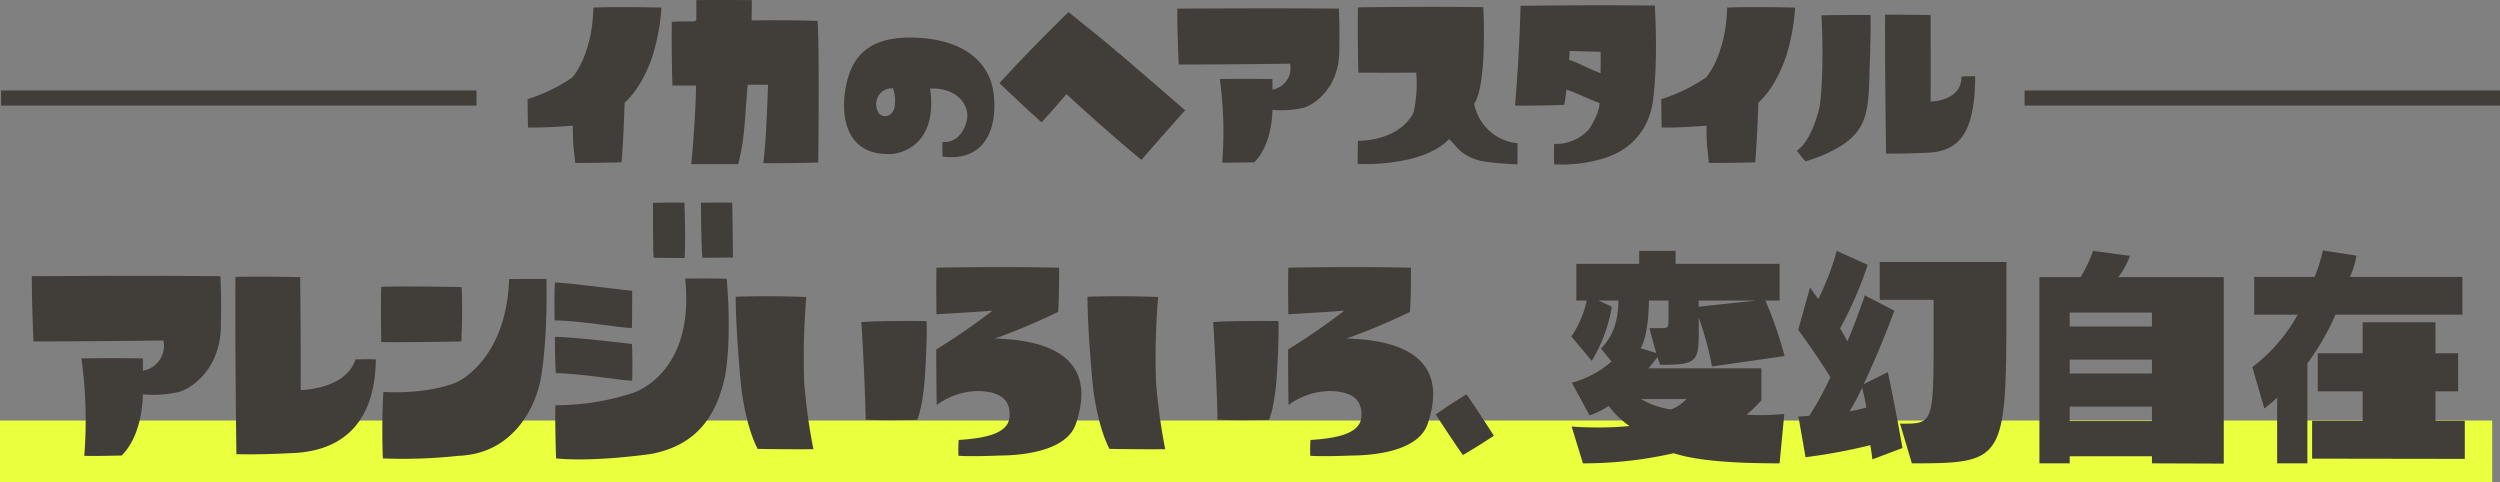 <svg id="グループ_256" data-name="グループ 256" xmlns="http://www.w3.org/2000/svg" width="553.16" height="106.75"><rect width="100%" height="100%" fill="#808080" stroke="none"/><defs><style>.cls-1,.cls-2{fill:#413d38;fill-rule:evenodd}.cls-2{stroke:#413d38;stroke-width:2px}</style></defs><path id="イカのヘアスタイル" class="cls-1" d="M1994.02 1877.01a47.605 47.605 0 0 0 1.93-10.58c-2.06-.04-9.99-.22-15.06 0-.22 10.44-4.52 15.28-4.61 15.42a37.088 37.088 0 0 1-9.95 4.84c0 .8 0 2.77.09 6.27 4.21.09 9.9-.41 9.9-.41.05 2.33.05 2.96.09 3.86.05.85.23 1.97.45 4.39 4.08 0 8.83-.09 10.26-.14.45-5.24.67-13.17.67-13.17 3.32-3.04 5.29-7.62 6.23-10.48Zm24.47 23.83c3.85.09 10.35-.09 12.14-.13.27-23.03-.04-29.71-.13-31.32-4.26-.22-14.61-.13-14.61-.13s.05-2.78.05-4.48c-1.66 0-7.13-.09-12.28 0v4.07a.464.464 0 0 1-.4.59.236.236 0 0 1-.14.04h-1.61c-.94 0-2.15.04-3.27.09-.09 6.14.09 12.32.13 14.11h5.24s-.08 7.13-1.07 17.39h10.39a46.444 46.444 0 0 0 1.3-7.62c.32-3.05.45-6.36.81-9.95h4.48c-.36 11.74-.85 15.95-1.03 17.34Zm28.71-16.54a8.753 8.753 0 0 1 .31 4.22c-.35 1.71-2.18 2.58-3.38 1.39a3.61 3.61 0 0 1-.36-3.58 3.44 3.44 0 0 1 3.43-2.03Zm10.95 15.09c9.51 1.27 12.3-6.53 11.26-14.14-.87-6.53-6.29-11.82-17.52-12.18-10.9-.32-14.29 4.97-15.32 11.94-.76 5.3-.04 14.18 10.23 13.82 0 0 10.51-.36 8.6-14.49 5.73-.24 8.72 3.46 8.16 6.8 0 0-.84 5.34-5.45 5.02 0 .8 0 2.31.04 3.23Zm38.61-23.19c-3.94-3.36-5.33-4.39-10.75-8.78-7.8 7.62-13.89 14.16-15.28 15.73 2.91 2.77 8.07 7.61 9.32 8.64 2.42-2.55 5.51-6.22 5.51-6.22 9.99 9.18 15.06 13.26 16.58 14.56 4.8-5.51 8.56-9.73 9.68-10.98-5.69-4.93-12.41-10.71-14.7-12.68a.213.213 0 0 0-.18-.09l-.67-.58Zm.14.18h.04l.18.09v.04Zm41.05 12.23c2.91-.8 8.06-4.93 7.97-12.77 0 0 .13-4.97-.09-9.18-16.22-.14-32.66 0-35.75 0 0 5.55.26 10.75.31 12.36 12.41 0 24.64-.18 24.64-.18a4.8 4.8 0 0 1-3.9 5.74v-2.33c-5.37-.09-10.03-.05-11.64 0a85.148 85.148 0 0 1 .53 18.46c1.75.09 6.1-.05 7.08-.05 3.99-3.94 4.03-11.06 4.03-11.6a22.229 22.229 0 0 0 6.82-.45Zm47.4 12.5c0-1.34 0-3.63.05-4.66a10.824 10.824 0 0 1-9.63-8.73c2.68-3.95 2.19-18.55 2.01-21.38-11.56-.18-25 0-27.73.05-.09 5.11.04 12.45.09 14.43 7.61.04 12.81 0 12.81 0a29.006 29.006 0 0 1-.58 8.78c-.05.13-2.42 6.05-12.32 6.32 0 .98-.09 3.27-.05 5.1a43.878 43.878 0 0 0 9.1-.58c4.84-.76 9.09-2.64 11.11-4.93a19.753 19.753 0 0 1 1.48 1.57 12.22 12.22 0 0 0 1.3 1.3 11.319 11.319 0 0 0 4.7 2.06 66.579 66.579 0 0 0 7.66.67Zm18.38-24.91c.09 1.39 0 4.75 0 4.75-2.87-1.08-4.03-1.93-6.99-3a15.3 15.3 0 0 0 .13-1.93c3.72.14 6.86.18 6.86.18Zm11.51 11.43s1.3-7.4.5-21.64c-13.31-.18-26.89.04-29.71.04-.18 9.05-.99 19.54-1.21 22.09 3.85.04 9.36-.09 10.89-.18a33.154 33.154 0 0 0 .45-3.36c2.19.67 5.33 2.28 7.34 2.96 0 2.42-2.33 5.82-2.33 5.82a9.8 9.8 0 0 1-7.7 3.23c-.05.98-.05 3.13 0 4.52a32.086 32.086 0 0 0 9.94-1.03c6.01-1.48 10.67-5.64 11.83-12.45Zm29.62-10.62a46.976 46.976 0 0 0 1.93-10.58c-2.06-.04-9.99-.22-15.05 0-.23 10.44-4.53 15.28-4.62 15.42a36.9 36.9 0 0 1-9.95 4.84c0 .8 0 2.77.09 6.27 4.22.09 9.91-.41 9.91-.41.04 2.33.04 2.96.09 3.86.04.85.22 1.97.44 4.39 4.08 0 8.83-.09 10.26-.14.45-5.24.68-13.17.68-13.17 3.31-3.04 5.28-7.62 6.22-10.48Zm18.38 3.54s.36-8.87.22-12.5c-1.61 0-6.9 0-10.84.09.67 13.62-.4 20.16-.4 20.16s-1.57 7.44-5.02 9.77a19.363 19.363 0 0 0 1.88 2.37 31.776 31.776 0 0 0 8.33-3.72c5.2-3.58 5.69-7.53 5.83-16.17Zm12.32 18.01c7.3-.14 11.02-3.94 11.07-16.94-.99 0-2.33 0-3.05.09.09 5.47-6.81 5.51-6.81 5.51.04-6.14 0-16.84 0-19.13-4.3-.09-8.6-.09-10.08-.09-.05 10.44.18 27.65.22 30.74 4.08.04 8.65-.18 8.65-.18Z" transform="translate(-1849.59 -1864.75)"/><path id="線_901" data-name="線 901" class="cls-2" d="M1850.83 1887.11v-1.34h103.19v1.34h-103.19Z" transform="translate(-1849.59 -1864.75)"/><path id="線_901_のコピー" data-name="線 901 のコピー" class="cls-2" d="M2298.56 1887.11v-1.34h103.19v1.34h-103.19Z" transform="translate(-1849.59 -1864.75)"/><path id="長方形_1038" data-name="長方形 1038" d="M1849.59 1957.8h551.43v13.69h-551.43v-13.69Z" transform="translate(-1849.59 -1864.75)" style="fill:#eaff3d;fill-rule:evenodd"/><path id="アレンジいろいろ_変幻自在" data-name="アレンジいろいろ、変幻自在" class="cls-1" d="M1889.15 1951.48c3.4-.94 9.41-5.75 9.31-14.9 0 0 .16-5.8-.11-10.72-18.92-.16-38.12 0-41.72 0 0 6.48.31 12.55.36 14.43 14.49 0 28.76-.21 28.76-.21a5.6 5.6 0 0 1-4.55 6.7v-2.72c-6.27-.11-11.71-.05-13.59 0a100.167 100.167 0 0 1 .63 21.54c2.03.11 7.11-.05 8.26-.05 4.65-4.6 4.7-12.92 4.7-13.54a25.818 25.818 0 0 0 7.95-.53Zm24.36 13.55c10.04-.16 19.03-4.97 19.24-20.76-1.57-.06-3.61 0-4.49 0-2.15 6.69-12.14 6.79-12.14 6.79.06-9.83-.1-22.22-.1-24.99-6.54-.16-12.5-.11-14.33-.05-.1 15.16.16 35.55.21 39.22 5.49.15 11.61-.21 11.61-.21Zm55.63-15.95s1.62-7.22 1.36-22.59c-2.41-.05-6.69 0-8.26 0-.58 17.62-11.09 22.59-11.4 22.74-.05.06-5.91 2.78-16.42 2.25-.37 5.96-.21 12.76-.11 14.7a114.06 114.06 0 0 0 16.79-.58c10.98-.42 16.42-9.1 18.04-16.52Zm-17.47-8.79c.27-5.7.16-10.46.06-12.02-7.9-.16-15.64-.16-17.78-.06-.16 4.92 0 10.41 0 12.24 7.89.05 15.63-.11 17.72-.16Zm20.91 7.01c6.75.21 14.8 1.72 16.89 1.67.11-3.76 0-6.85-.05-8.1-5.86-.73-14.75-1.62-17.05-1.57 0 3.76.11 6.74.21 8Zm37.39.89s1.62-7.22.42-21.75c-2.62-.11-7.43-.06-9.2-.06 2.19 20.76-10.93 25.1-11.56 25.31a54.72 54.72 0 0 1-17.15 2.72c-.11 3.82.1 9.99.15 11.77 8.58.83 20.71-.94 21.08-1 9.83-1.88 14.33-8.15 16.26-16.99Zm-20.55-10.88c.05-3.5.05-6.9.05-8.21-5.75-.63-14.74-1.83-17.1-1.83-.15 3.71-.1 7.06-.05 8.37 6.12.1 14.8 1.72 17.1 1.67Zm4.81-15.53c2.67.05 5.65.05 6.85.05.21-4.81 0-10.51-.05-12.23-3.4-.05-5.96 0-6.96.05 0 4.97 0 7.48.06 9.05a27.606 27.606 0 0 0 .1 3.08Zm10.77 0c2.77 0 5.55-.05 6.75-.05 0-4.81-.11-10.41-.16-12.13-3.14-.05-5.75 0-6.9 0 .05 7.84.21 11.03.31 12.18Zm12.23 42.3c1.36 0 6.17.11 12.34.06a127.968 127.968 0 0 1-2.04-14.7 156.533 156.533 0 0 1 .47-18.98c-1.83-.05-7.69-.31-15.63-.05.05 8.47 1.2 19.77 1.2 19.77s.84 8.41 3.66 13.9Zm37.02-16.21s.52-7.73.37-12.07c-6.28-.11-12.5.05-14.43.2.62 10.36.94 19.3.94 21.6 4.39.21 9.88.05 11.4.05 1.36-3.24 1.72-9.78 1.72-9.78Zm16.41 17.68c7.17-.05 15.22-1.67 17-7.06 4.34-13.02-3.51-18.46-17.94-18.83a148.437 148.437 0 0 0 14.01-5.9c.21-3.72.21-8.21.21-9.78-11.97-.26-24.36-.05-27.14 0-.1 4.65 0 8.73 0 10.3 8.42-.47 12.4-.79 12.4-.79a145.359 145.359 0 0 1-12.45 8.58c0 5.44.05 10.09.11 12.29a15.765 15.765 0 0 1 9.15-3.09c5.59.11 7.21 2.46 6.95 5.81-.36 3.76-5.75 4.65-11.24 5.02a26.247 26.247 0 0 0-.05 3.5c2.98.21 8.99-.05 8.99-.05Zm24.41-1.47c1.36 0 6.17.11 12.34.06a128.945 128.945 0 0 1-2.03-14.7 156.533 156.533 0 0 1 .47-18.98c-1.83-.05-7.69-.31-15.64-.05.05 8.47 1.2 19.77 1.2 19.77s.84 8.41 3.66 13.9Zm37.03-16.21s.52-7.73.36-12.07c-6.27-.11-12.5.05-14.43.2.63 10.36.94 19.3.94 21.6 4.39.21 9.88.05 11.4.05 1.36-3.24 1.73-9.78 1.73-9.78Zm16.41 17.68c7.16-.05 15.21-1.67 16.99-7.06 4.34-13.02-3.5-18.46-17.94-18.83a147.863 147.863 0 0 0 14.02-5.9c.21-3.72.21-8.21.21-9.78-11.98-.26-24.37-.05-27.14 0-.11 4.65 0 8.73 0 10.3 8.42-.47 12.39-.79 12.39-.79a145.711 145.711 0 0 1-12.44 8.58c0 5.44.05 10.09.1 12.29a15.783 15.783 0 0 1 9.15-3.09c5.6.11 7.22 2.46 6.96 5.81-.37 3.76-5.76 4.65-11.25 5.02a28.055 28.055 0 0 0-.05 3.5c2.98.21 9-.05 9-.05Zm24.77-.11c2.93-1.72 5.76-3.55 6.85-4.28-2.51-3.93-5.12-7.85-6.06-9.15-2.72 1.62-5.7 3.66-6.8 4.44 2.56 3.97 5.12 7.74 6.01 8.99Zm71.11-9.09c-1.83.15-3.66.26-5.44.26-.99 0-1.98-.06-2.92-.11a27.708 27.708 0 0 0 3.29-3.19v-7.06h-24.99l1.98-2.45.63 1.67c7.9 0 8.52-.58 8.52-7.11v-3.35a68.365 68.365 0 0 1 2.93 10.83l16.06-2.31a86.893 86.893 0 0 0-4.24-12.28h3.14v-8.11h-23.01v-2.88h-8.05v2.88h-13.91v8.11h2.3a22.477 22.477 0 0 1-3.4 7.94l4.5 5.39a32.931 32.931 0 0 0 4.44-11.97l-2.93-1.36h4.39c0 4.07-.99 7.79-3.86 10.61l2.35 2.88a22.3 22.3 0 0 1-8.79 4.7l3.93 7.22a19.586 19.586 0 0 0 4.23-2.09 19.6 19.6 0 0 0 4.6 4.44 64.937 64.937 0 0 1-6.9.32c-2.04 0-4.13-.06-5.91-.21l2.51 8.15a89.83 89.83 0 0 0 20.08-2.24c4.76 1.56 12.39 2.24 23.43 2.24Zm-28.34-13.5-3.45-1.04c1.78-3.03 1.83-9.78 1.83-10.51v-.05h4.34v4.44c0 1.41-.05 1.67-1.57 1.67h-2.67Zm6.69 10.2a9.557 9.557 0 0 1-3.39 2.3 17.9 17.9 0 0 1-6.65-2.3h10.04Zm15.48-21.8-12.76 1.36v-1.36h12.76Zm34.4 36.02c20.76 0 20.92-.47 20.92-35.92v-8.63h-28.03v8.37h11.92v10.35c0 16.74-.47 17.05-6.64 17.05h-.79Zm-2.09-3.39c0-.06-1.47-8.63-3.24-16.79l-5.34 2.67c3.82-8.11 6.8-16.27 6.8-16.27l-6.54-3.39s-1.98 5.9-3.87 10.19a31.365 31.365 0 0 0-1.62-2.87 83.359 83.359 0 0 0 6.12-14.07l-6.85-3.09a59.045 59.045 0 0 1-4.08 10.67l-1.83-2.56-2.61 9.36c2.66 3.61 5.8 8.26 7.11 10.51a68.24 68.24 0 0 1-4.66 8.52c-1.25.11-2.4.16-2.4.16l1.57 8.99a123.293 123.293 0 0 0 14.33-2.66c.26 1.41.47 3.14.47 3.14Zm-8-8.95a36.168 36.168 0 0 1-3.72.84 39.862 39.862 0 0 0 2.78-5.23 33.4 33.4 0 0 1 .94 4.39Zm79.1 12.4v-41.26h-23.32a18.309 18.309 0 0 0 2.56-4.71l-8.15-1.1a30.641 30.641 0 0 1-2.78 5.81h-9.1v41.2h6.7v-1.56h18.2v1.56Zm-15.89-30.33h-18.2v-3.09h18.2v3.09Zm0 10.4h-18.2v-3.08h18.2v3.08Zm0 10.51h-18.2v-3.19h18.2v3.19Zm68.69-23.53v-8.36h-24.89a20.53 20.53 0 0 0 1.47-4.71l-7.43-1.15a41.785 41.785 0 0 1-1.83 5.86h-13.38v8.36h9.62a37.347 37.347 0 0 1-10.04 11.61l2.66 9.15c1-.78 1.99-1.62 2.83-2.4v14.53h6.69v-22.11a55.9 55.9 0 0 0 6.22-10.78h28.08Zm.53 31.9v-8.42h-6.49v-6.53h5.02v-8.42h-5.02v-6.85h-16.1v6.85h-9.94v8.42h9.94v6.53h-11.19v8.37Z" transform="translate(-1849.59 -1864.75)"/></svg>